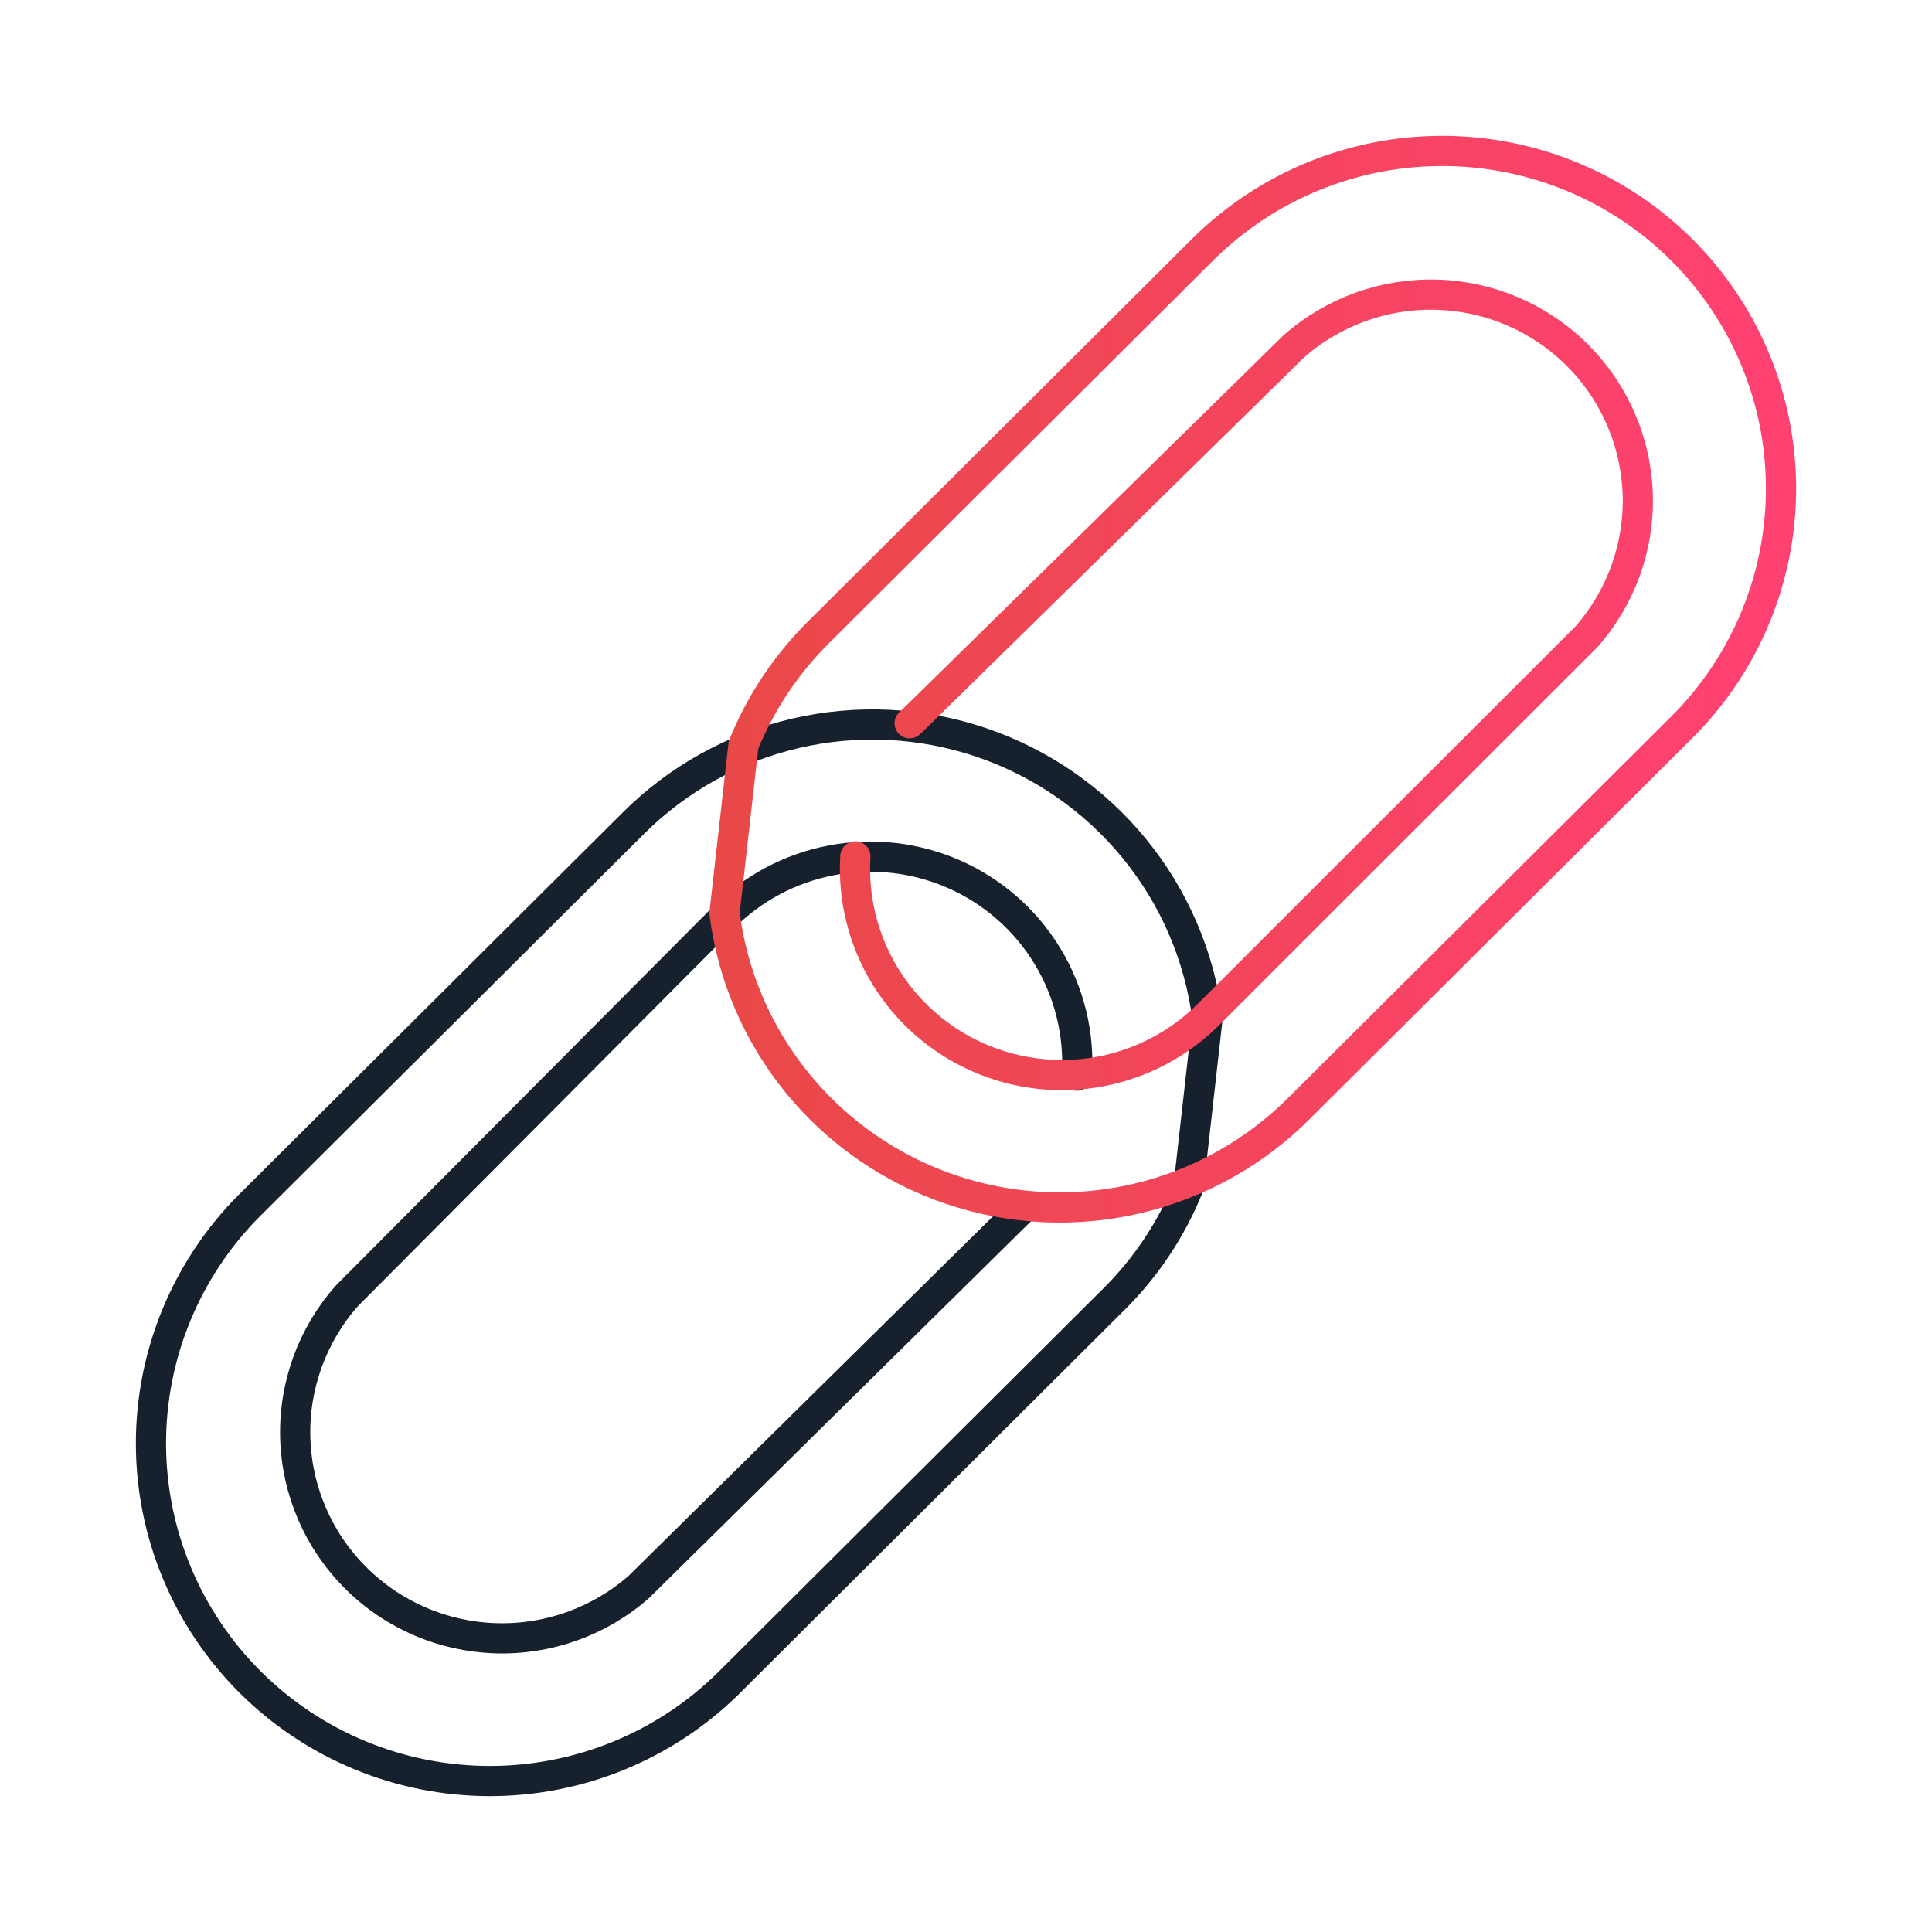 <?xml version="1.0" encoding="UTF-8"?>
<svg xmlns="http://www.w3.org/2000/svg" xmlns:xlink="http://www.w3.org/1999/xlink" fill="none" height="64" viewBox="0 0 64 64" width="64">
  <linearGradient id="a" gradientUnits="userSpaceOnUse" x1="59" x2="24" y1="22.5" y2="22.5">
    <stop offset="0" stop-color="#ff4172"></stop>
    <stop offset="1" stop-color="#e94848"></stop>
  </linearGradient>
  <g stroke-linecap="round" stroke-linejoin="round">
    <path d="m33.867 40.042-.185.175-12.515 12.348c-1.308 1.15-3.007 1.759-4.751 1.704-1.744-.055-3.401-.77-4.633-1.999-1.233-1.229-1.949-2.881-2.002-4.618s.56-3.429 1.715-4.731l12.45-12.505c.98-.992 2.24-1.662 3.613-1.92 1.372-.258 2.791-.093 4.067.474 1.276.567 2.347 1.509 3.07 2.699s1.065 2.572.978 3.961m4.326-1.883c-.263-2.072-1.105-4.028-2.43-5.646-1.325-1.618-3.079-2.833-5.063-3.506-1.984-.673-4.118-.778-6.159-.302-2.041.476-3.906 1.513-5.384 2.994l-12.719 12.662c-2.086 2.102-3.252 4.941-3.244 7.896.008 2.956 1.191 5.788 3.288 7.878 2.098 2.09 4.941 3.268 7.908 3.276 2.967.008 5.816-1.154 7.926-3.232l12.719-12.671c1.095-1.071 1.957-2.356 2.529-3.775z" stroke="#17212d"></path>
    <path d="m30.133 23.958.185-.175 12.543-12.311c1.307-1.151 3.006-1.762 4.749-1.709s3.401.766 4.635 1.995 1.952 2.879 2.007 4.616c.055 1.737-.557 3.43-1.711 4.733l-12.478 12.468c-.979.991-2.239 1.661-3.61 1.919-1.371.259-2.79.094-4.065-.472-1.275-.566-2.346-1.506-3.071-2.695-.724-1.189-1.067-2.57-.982-3.958m-4.335 1.883c.263 2.072 1.105 4.028 2.43 5.646 1.325 1.618 3.079 2.833 5.063 3.506 1.984.673 4.118.778 6.159.302 2.041-.476 3.906-1.513 5.384-2.994l12.719-12.662c2.086-2.102 3.252-4.941 3.244-7.896s-1.191-5.788-3.288-7.878c-2.098-2.09-4.941-3.268-7.908-3.276-2.967-.008-5.816 1.154-7.926 3.232l-12.719 12.671c-1.093 1.073-1.954 2.358-2.529 3.775z" stroke="url(#a)"></path>
  </g>
</svg>
